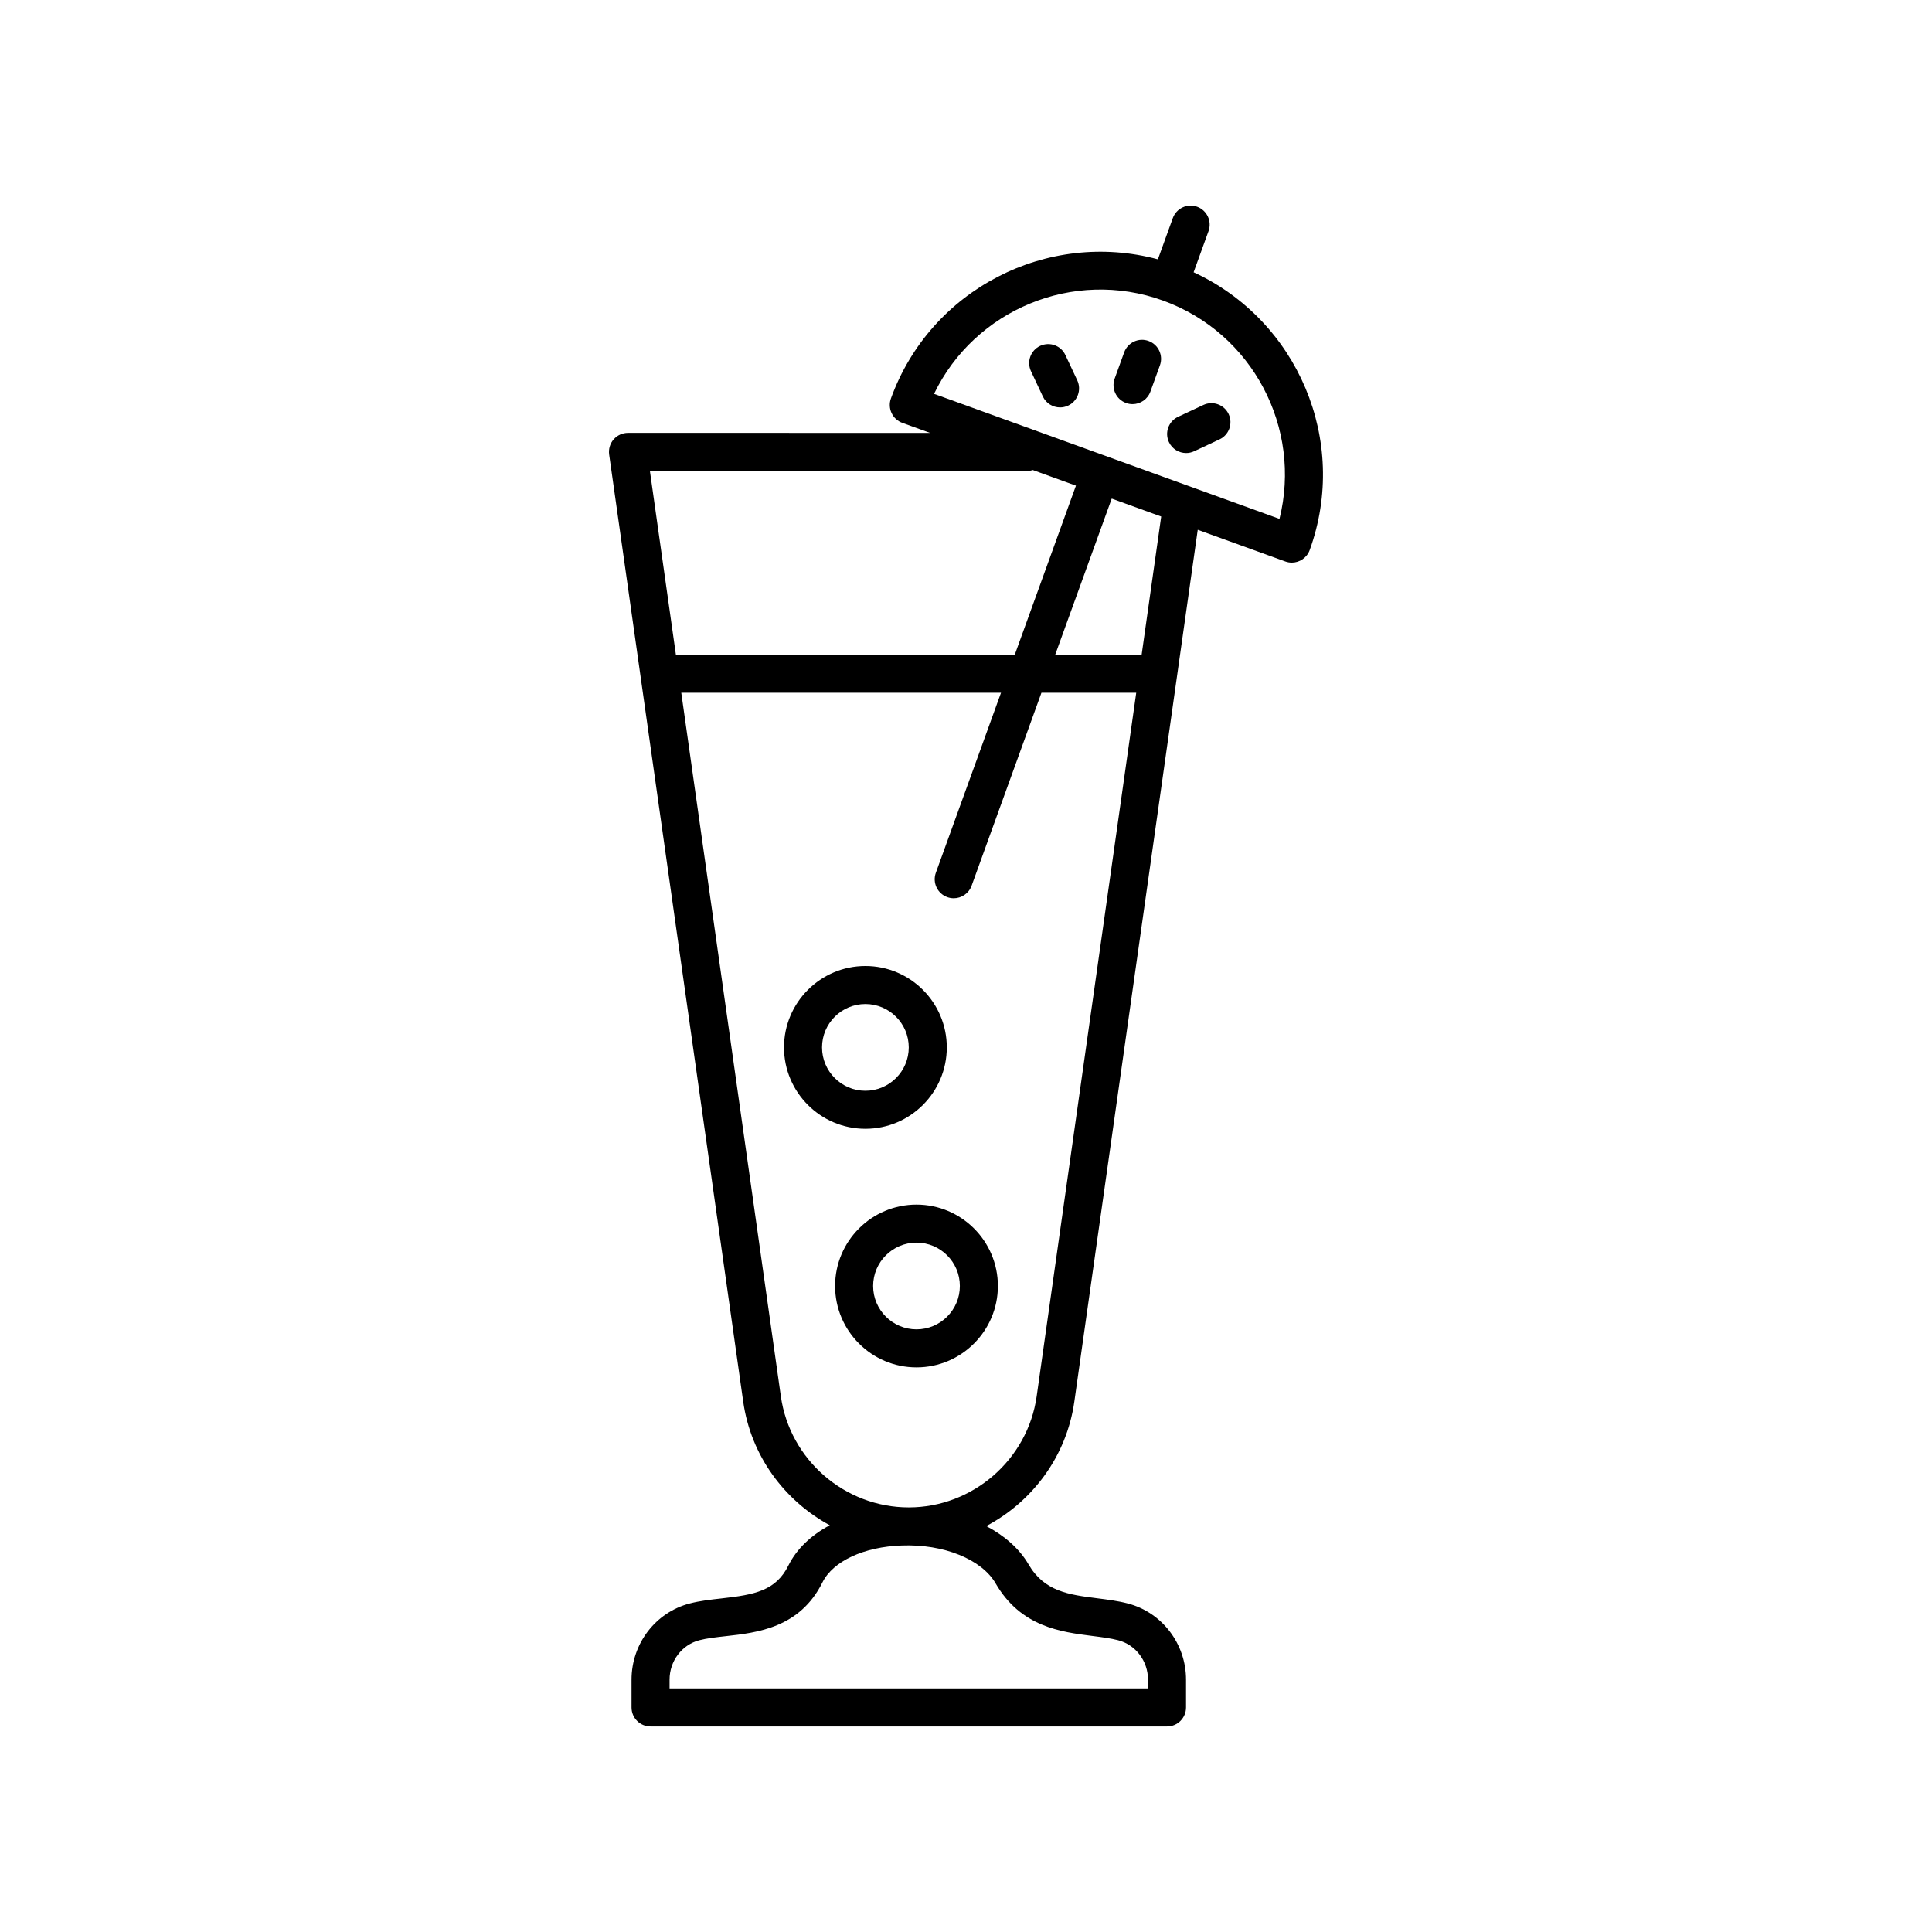 <?xml version="1.0" encoding="UTF-8"?>
<!-- The Best Svg Icon site in the world: iconSvg.co, Visit us! https://iconsvg.co -->
<svg fill="#000000" width="800px" height="800px" version="1.1" viewBox="144 144 512 512" xmlns="http://www.w3.org/2000/svg">
 <g>
  <path d="m306.62 260.45c-0.961 1.102-1.387 2.566-1.188 4.012l35.527 251c2.023 14.281 10.887 26.215 22.941 32.742-4.938 2.637-8.777 6.266-10.957 10.656-3.32 6.688-8.91 7.762-17.723 8.738-2.82 0.312-5.731 0.633-8.441 1.34-9.078 2.371-15.418 10.68-15.418 20.203v7.352c0 2.781 2.254 5.039 5.039 5.039h136.87c2.785 0 5.039-2.254 5.039-5.039v-7.352c0-9.523-6.344-17.832-15.426-20.203-2.621-0.684-5.398-1.031-8.074-1.371-7.543-0.957-14.055-1.781-18.242-8.996-2.422-4.172-6.363-7.59-11.199-10.152 12.258-6.477 21.293-18.52 23.336-32.953l32.707-231.07 23.219 8.402c0.566 0.203 1.141 0.301 1.711 0.301 2.062 0 3.996-1.277 4.738-3.324 10.496-28.996-3.25-60.926-30.762-73.617l3.953-10.914c0.945-2.613-0.41-5.504-3.019-6.453-2.629-0.945-5.504 0.406-6.453 3.023l-3.949 10.914c-29.266-7.863-60.254 7.887-70.75 36.883-0.453 1.258-0.391 2.641 0.176 3.852 0.566 1.211 1.59 2.144 2.848 2.602l7.356 2.66-80.059-0.004c-1.461 0-2.848 0.633-3.801 1.734zm101.23 303.17c6.691 11.527 17.227 12.859 25.691 13.934 2.469 0.312 4.809 0.609 6.793 1.129 4.648 1.211 7.898 5.512 7.898 10.453v2.312h-126.79v-2.316c0-4.941 3.242-9.238 7.891-10.453 2.004-0.523 4.43-0.793 7-1.078 8.285-0.918 19.637-2.176 25.637-14.273 2.781-5.602 11.027-9.434 21.004-9.754 11.129-0.43 21.184 3.676 24.879 10.047zm10.875-49.578c-2.371 16.781-16.945 29.438-33.895 29.438s-31.523-12.652-33.895-29.438l-26.391-186.46h84.734l-17.27 47.715c-0.945 2.617 0.41 5.504 3.027 6.453 0.566 0.203 1.141 0.301 1.711 0.301 2.062 0 3.996-1.277 4.738-3.324l18.508-51.145h25.121zm27.82-196.54h-22.902l14.973-41.367 13.113 4.746zm5.691-93.836c23.777 8.605 36.84 33.828 30.84 57.844l-91.547-33.133c10.754-22.293 36.934-33.32 60.707-24.711zm-35.652 45.121c0.395 0 0.746-0.141 1.113-0.223l11.438 4.141-16.211 44.797h-89.805l-6.894-48.715z"/>
  <path d="m394.91 421.57c0-11.895-9.676-21.57-21.57-21.57-11.891 0-21.57 9.676-21.57 21.57 0 11.895 9.676 21.57 21.57 21.57 11.895 0 21.57-9.676 21.57-21.57zm-33.062 0c0-6.336 5.156-11.492 11.492-11.492 6.336 0 11.492 5.156 11.492 11.492 0 6.336-5.156 11.492-11.492 11.492-6.336 0.004-11.492-5.152-11.492-11.492z"/>
  <path d="m386.88 463.23c-11.891 0-21.57 9.676-21.57 21.57 0 11.895 9.676 21.57 21.57 21.57 11.891 0 21.57-9.676 21.57-21.57 0-11.895-9.676-21.57-21.57-21.57zm0 33.062c-6.336 0-11.492-5.156-11.492-11.492 0-6.336 5.156-11.492 11.492-11.492s11.492 5.156 11.492 11.492c0.004 6.336-5.152 11.492-11.492 11.492z"/>
  <path d="m448.37 234.36c-2.609-0.961-5.504 0.402-6.453 3.019l-2.523 6.965c-0.945 2.617 0.402 5.504 3.019 6.453 0.566 0.207 1.145 0.305 1.719 0.305 2.062 0 3.996-1.273 4.738-3.324l2.523-6.965c0.941-2.617-0.406-5.508-3.023-6.453z"/>
  <path d="m426.34 238.09c-1.18-2.516-4.164-3.606-6.699-2.422-2.519 1.18-3.602 4.18-2.422 6.699l3.144 6.707c0.855 1.828 2.672 2.898 4.566 2.898 0.715 0 1.441-0.152 2.137-0.477 2.519-1.18 3.602-4.18 2.422-6.699z"/>
  <path d="m462.91 251.32-6.711 3.141c-2.519 1.18-3.606 4.18-2.426 6.699 0.855 1.832 2.672 2.902 4.566 2.902 0.715 0 1.441-0.152 2.129-0.477l6.711-3.141c2.519-1.18 3.606-4.18 2.426-6.699-1.176-2.516-4.176-3.606-6.695-2.426z"/>
 </g>
</svg>